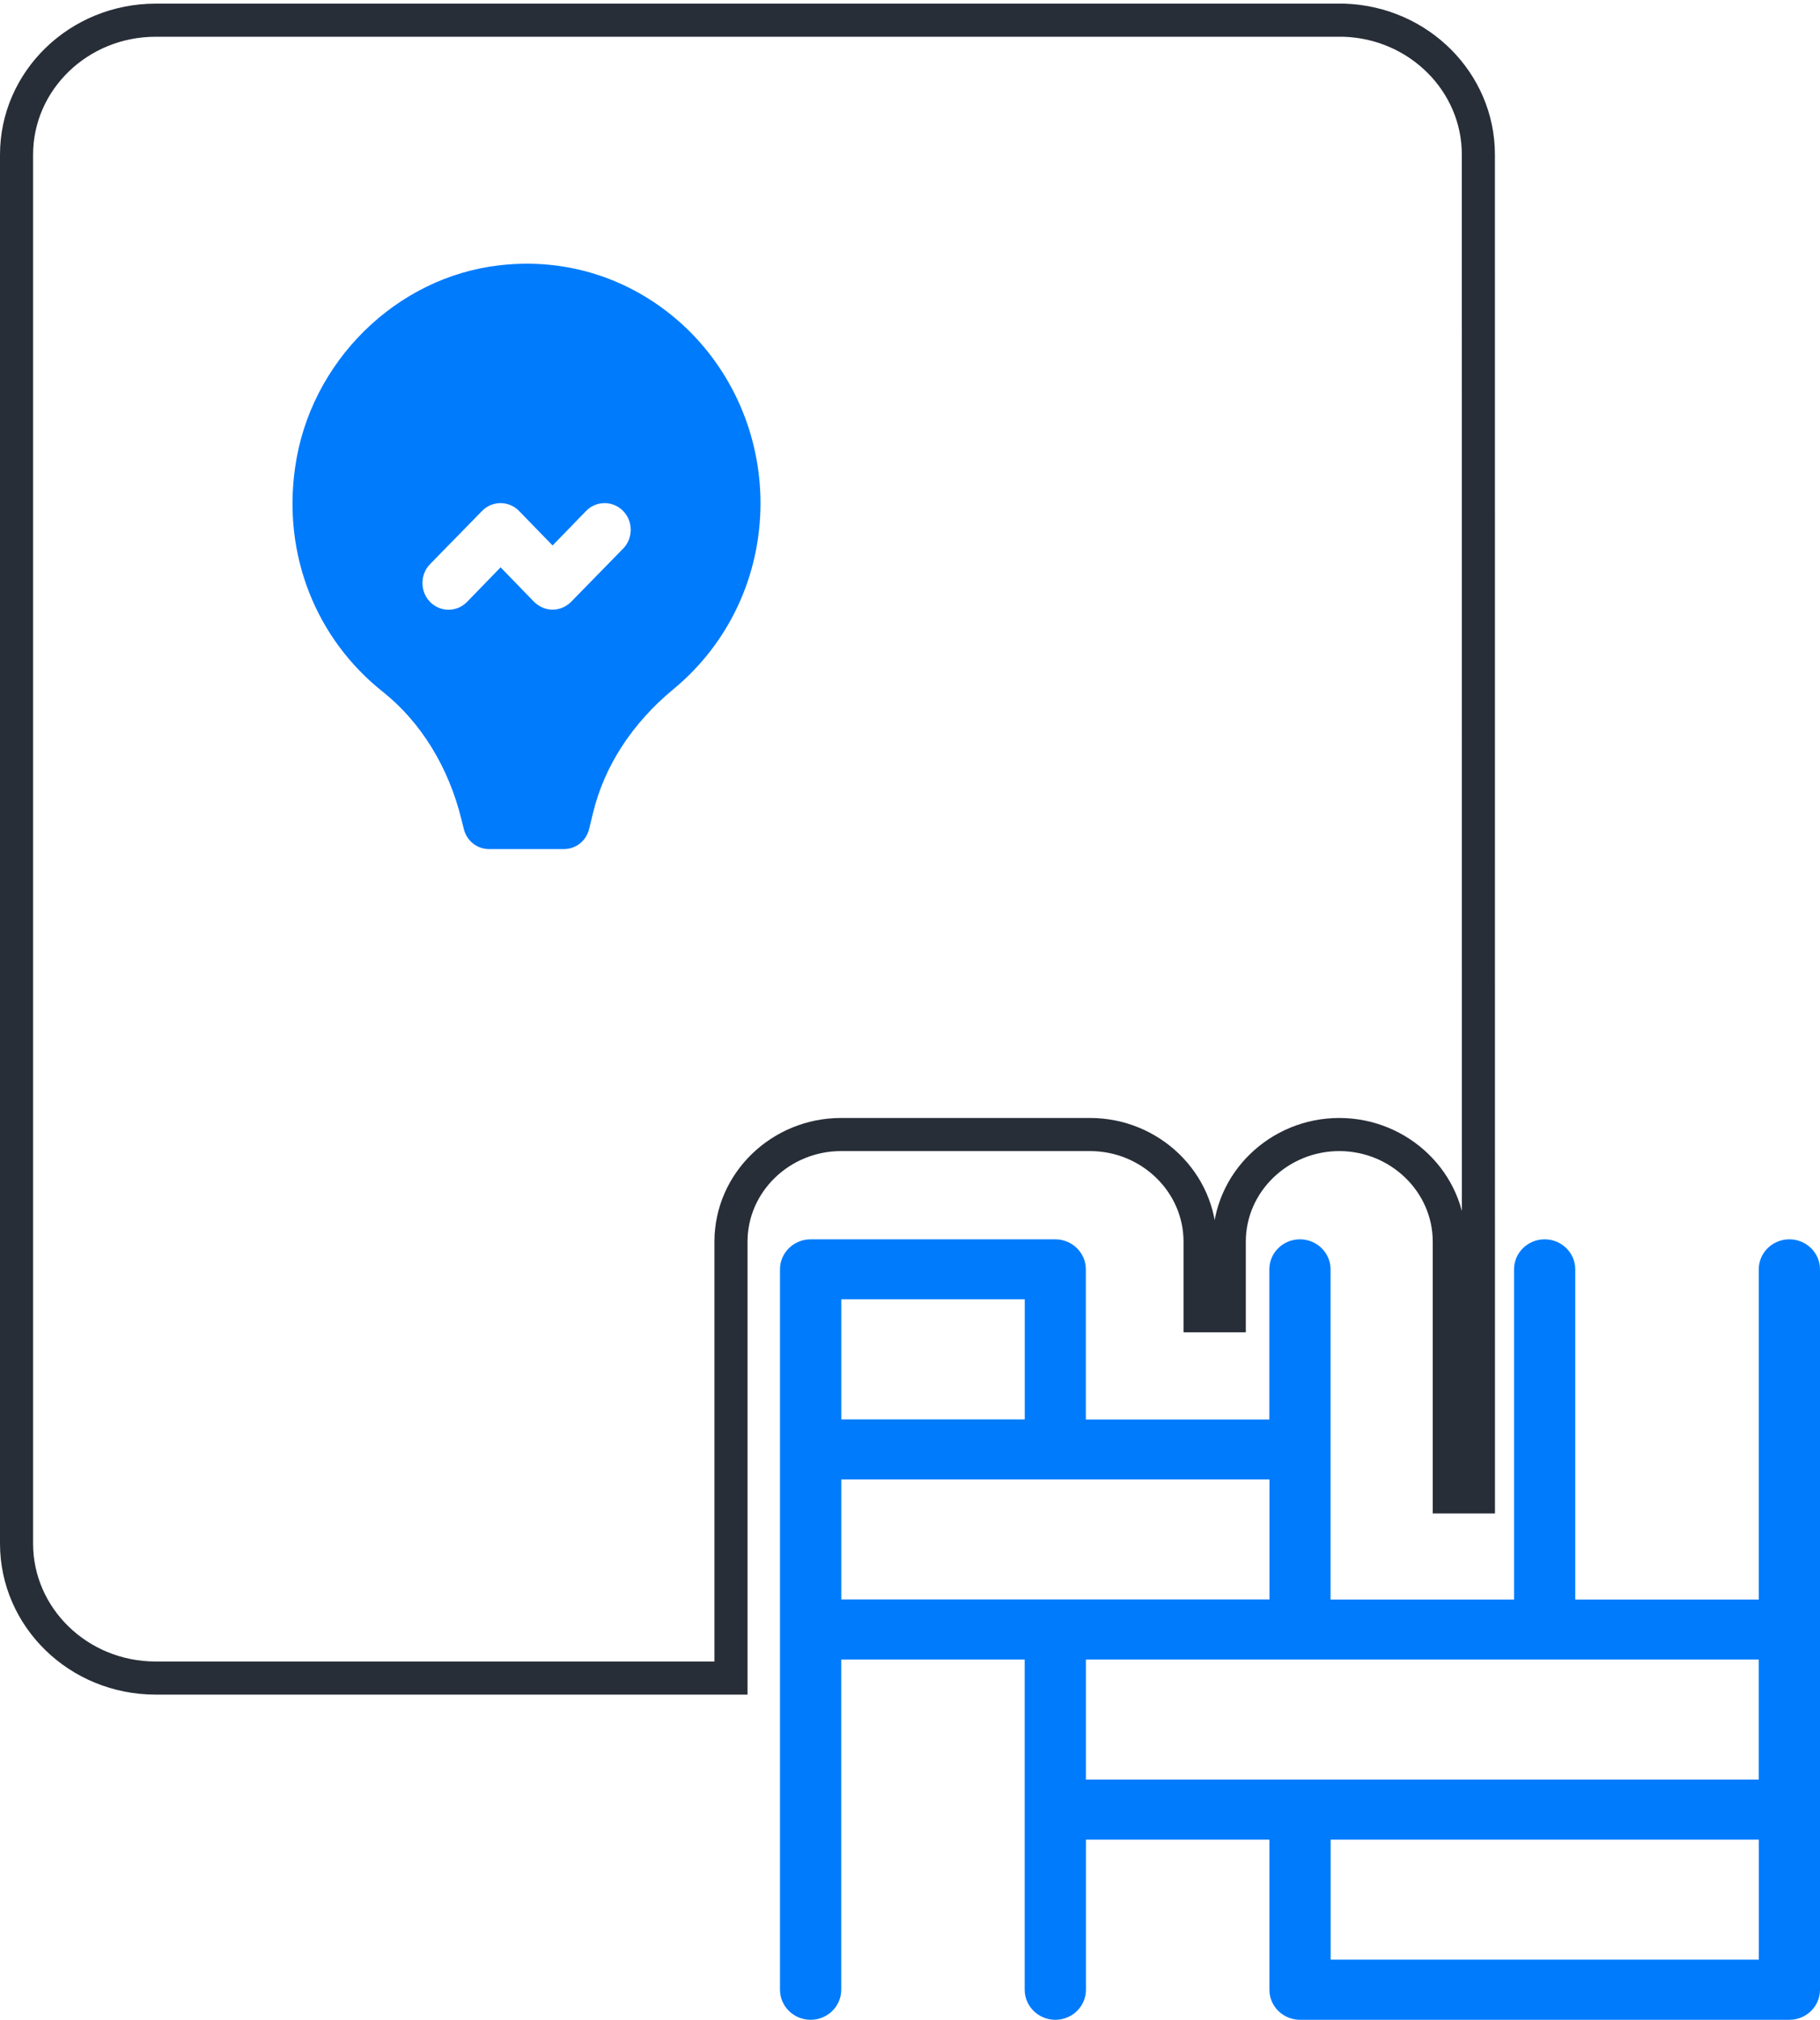 <svg width="55" height="61" viewBox="0 0 55 61" fill="none" xmlns="http://www.w3.org/2000/svg">
<path d="M54.074 37.429C53.565 37.429 53.149 37.834 53.149 38.336V48.308H47.604V38.336C47.604 37.837 47.191 37.429 46.679 37.429C46.169 37.429 45.754 37.834 45.754 38.336V48.308H40.209V38.336C40.209 37.837 39.796 37.429 39.284 37.429C38.774 37.429 38.359 37.834 38.359 38.336V42.87H32.814V38.336C32.814 37.837 32.401 37.429 31.889 37.429H24.497C23.987 37.429 23.571 37.834 23.571 38.336V60.092C23.571 60.592 23.985 61 24.497 61C25.006 61 25.422 60.595 25.422 60.092V50.121H30.966V60.092C30.966 60.592 31.38 61 31.892 61C32.401 61 32.817 60.595 32.817 60.092V55.559H38.361V60.092C38.361 60.592 38.775 61 39.287 61H54.075C54.584 61 55 60.595 55 60.092V38.336C55 37.837 54.586 37.429 54.074 37.429ZM25.424 39.241H30.968V42.867H25.424V39.241ZM25.424 47.4V44.68H38.363V48.305H25.424V47.398V47.4ZM32.816 50.121H53.148V53.746H32.816V50.121ZM53.151 59.185H40.212V55.559H53.151V59.185Z" fill="#007BFC"/>
<path d="M40.469 0.61H40.617C42.886 0.685 44.676 2.489 44.676 4.667L44.678 45.208H43.797V37.501C43.797 35.705 42.287 34.264 40.472 34.264C38.657 34.264 37.148 35.705 37.148 37.501V39.737H36.266V37.501C36.266 35.705 34.757 34.264 32.942 34.264H25.414C23.599 34.264 22.09 35.705 22.09 37.501V50.679H4.706C2.368 50.679 0.5 48.844 0.5 46.618V4.67C0.5 2.442 2.371 0.61 4.706 0.61H40.469Z" stroke="#282E38"/>
<path d="M20.626 9.804C19.313 8.606 17.665 7.964 15.919 7.964C15.651 7.964 15.377 7.98 15.101 8.012C11.965 8.364 9.364 10.937 8.918 14.12C8.54 16.748 9.539 19.287 11.581 20.903C12.721 21.812 13.561 23.177 13.945 24.752L14.016 25.033C14.102 25.394 14.416 25.643 14.778 25.643H17.041C17.404 25.643 17.718 25.394 17.804 25.033L17.921 24.551C18.266 23.129 19.108 21.843 20.341 20.822C22.023 19.438 22.982 17.39 22.982 15.196C22.982 13.139 22.124 11.177 20.624 9.802L20.626 9.804ZM18.827 16.572L17.256 18.179C17.099 18.332 16.902 18.412 16.699 18.412C16.496 18.412 16.299 18.33 16.142 18.179L15.128 17.134L14.113 18.179C13.806 18.493 13.304 18.493 12.997 18.179C12.69 17.864 12.69 17.351 12.997 17.037L14.569 15.43C14.876 15.116 15.377 15.116 15.684 15.43L16.699 16.474L17.713 15.43C18.02 15.116 18.522 15.116 18.829 15.43C19.137 15.744 19.137 16.257 18.829 16.572H18.827Z" fill="#007BFC"/>
</svg>
